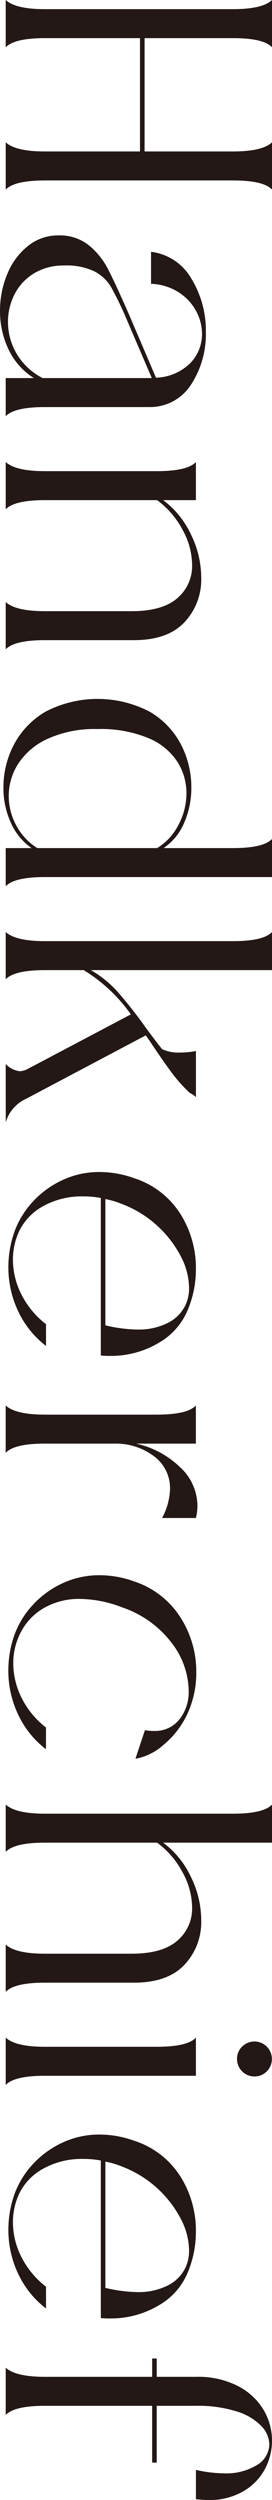 <svg xmlns="http://www.w3.org/2000/svg" width="35.043" height="321.163" viewBox="0 0 35.043 321.163">
  <g id="Group_470" data-name="Group 470" transform="translate(-649.403 -4297.988)">
    <path id="Path_3306" data-name="Path 3306" d="M655.186,4321.17q-3.921,0-5.048,1.175v-6.077q1.275,1.176,5.048,1.177h12.253v-14.557H655.186q-3.921,0-5.048,1.177v-6.077q1.275,1.176,5.048,1.176H679.4q3.824,0,5.049-1.176v6.077q-1.08-1.176-5.049-1.177h-11.37v14.557H679.4q3.824,0,5.049-1.177v6.077q-1.08-1.176-5.049-1.175Z" fill="#231815"/>
    <path id="Path_3307" data-name="Path 3307" d="M650.138,4346.556h3.627a8.752,8.752,0,0,1-3.26-3.675,11.335,11.335,0,0,1-1.1-4.95,12.156,12.156,0,0,1,.931-4.729,8.876,8.876,0,0,1,2.647-3.6,6.169,6.169,0,0,1,3.969-1.372,5.993,5.993,0,0,1,3.848,1.225,9.612,9.612,0,0,1,2.548,3.161q1,1.937,2.818,6.1l3.333,7.792a6.576,6.576,0,0,0,4.411-1.863,5.341,5.341,0,0,0,1.519-3.773,6.16,6.16,0,0,0-.784-2.966,6.532,6.532,0,0,0-2.278-2.4,7.025,7.025,0,0,0-3.505-1.054v-4.116a6.95,6.95,0,0,1,5.2,3.455,12.742,12.742,0,0,1,1.862,6.837,11.836,11.836,0,0,1-1.886,6.738,6.276,6.276,0,0,1-5.318,2.917H655.186q-3.921,0-5.048,1.176Zm3.651-13.453a6.672,6.672,0,0,0-2.5,2.671,7.714,7.714,0,0,0-.857,3.578,8.007,8.007,0,0,0,1.127,4.093,8.214,8.214,0,0,0,3.333,3.111h14.066l-3.284-7.645a42.131,42.131,0,0,0-1.96-4.043,5.4,5.4,0,0,0-2.132-2.01,8.238,8.238,0,0,0-3.9-.76A7.316,7.316,0,0,0,653.789,4333.1Z" fill="#231815"/>
    <path id="Path_3308" data-name="Path 3308" d="M650.138,4375.325q1.275,1.176,5.048,1.177h11.175q3.969,0,5.88-1.667a5.4,5.4,0,0,0,1.912-4.264,9.5,9.5,0,0,0-1.249-4.558,11.239,11.239,0,0,0-3.26-3.774H655.186q-3.921,0-5.048,1.177v-6.077q1.275,1.176,5.048,1.175h14.409q3.969,0,5.048-1.175v4.9h-4.215a11.662,11.662,0,0,1,3.578,4.411,12.643,12.643,0,0,1,1.323,5.538,8,8,0,0,1-2.18,5.759q-2.183,2.28-6.494,2.279H655.186q-3.921,0-5.048,1.176Z" fill="#231815"/>
    <path id="Path_3309" data-name="Path 3309" d="M650.138,4406.937h3.333a7.766,7.766,0,0,1-2.671-3.259,10.727,10.727,0,0,1-.956-4.533,11.736,11.736,0,0,1,1.348-5.489,10.64,10.64,0,0,1,4.067-4.239,14.543,14.543,0,0,1,13.43,0,10.463,10.463,0,0,1,4.043,4.239,11.931,11.931,0,0,1,1.323,5.489,11.168,11.168,0,0,1-.931,4.558,7.274,7.274,0,0,1-2.647,3.234h8.92q3.969,0,5.049-1.176v4.9h-29.26q-3.921,0-5.048,1.176Zm5.465-14.065a8.907,8.907,0,0,0-3.823,3.185,7.621,7.621,0,0,0-1.25,4.166,7.933,7.933,0,0,0,.98,3.823,7.651,7.651,0,0,0,2.7,2.891h15.439a7.34,7.34,0,0,0,2.721-2.94,8.583,8.583,0,0,0,1.053-4.116,7.5,7.5,0,0,0-1.177-4.044,8.167,8.167,0,0,0-3.749-3.038,16.056,16.056,0,0,0-6.542-1.153A14.686,14.686,0,0,0,655.6,4392.872Z" fill="#231815"/>
    <path id="Path_3310" data-name="Path 3310" d="M650.138,4434.676a2.95,2.95,0,0,0,1.862.932,3.239,3.239,0,0,0,.784-.2l13.478-7.107a20.421,20.421,0,0,0-6.077-5.685h-5q-3.921,0-5.048,1.177v-6.078q1.275,1.177,5.048,1.176H679.4q3.969,0,5.049-1.176v4.9h-23.33a14.167,14.167,0,0,1,3.529,2.891,57.94,57.94,0,0,1,3.578,4.559q1.371,1.862,2.059,2.7a4.906,4.906,0,0,0,2.205.442,11.532,11.532,0,0,0,2.156-.2v5.93a2.612,2.612,0,0,0-.784-.539,19.286,19.286,0,0,1-2.4-2.695q-1.128-1.52-2.695-3.872l-.588-.833-15.39,8.135a4.783,4.783,0,0,0-2.646,3.039Z" fill="#231815"/>
    <path id="Path_3311" data-name="Path 3311" d="M660.087,4451.682a10.248,10.248,0,0,0-5.023,1.2,7.3,7.3,0,0,0-3.161,3.21,8.6,8.6,0,0,0-.833,3.725,9.9,9.9,0,0,0,1.078,4.436,11.248,11.248,0,0,0,3.185,3.847v2.794a12.032,12.032,0,0,1-3.578-4.435,13.106,13.106,0,0,1-1.274-5.71,13.56,13.56,0,0,1,.883-4.8,11.428,11.428,0,0,1,2.278-3.6,11.954,11.954,0,0,1,3.774-2.745,11.158,11.158,0,0,1,4.827-1.053,13.094,13.094,0,0,1,4.412.784,11.029,11.029,0,0,1,5.979,4.583,13,13,0,0,1,2.009,7.033,13.5,13.5,0,0,1-.98,5.146,8.707,8.707,0,0,1-3.872,4.435,12.047,12.047,0,0,1-6.224,1.642,10.555,10.555,0,0,1-1.176-.049v-20.241A12.353,12.353,0,0,0,660.087,4451.682Zm2.892.344v16.222a19.136,19.136,0,0,0,4.067.54,8.447,8.447,0,0,0,3.945-.834,5,5,0,0,0,2.28-2.254,5.108,5.108,0,0,0,.49-2.3,8.991,8.991,0,0,0-1.078-4.043,14.275,14.275,0,0,0-7.548-6.69A11.206,11.206,0,0,0,662.979,4452.026Z" fill="#231815"/>
    <path id="Path_3312" data-name="Path 3312" d="M672.56,4486.431a6.794,6.794,0,0,1,2.279,5,6.068,6.068,0,0,1-.2,1.569h-4.361a8.266,8.266,0,0,0,1.029-3.726,5.087,5.087,0,0,0-1.912-4.092,8.122,8.122,0,0,0-4.95-1.74h-9.263q-3.921,0-5.048,1.177v-6.077q1.275,1.176,5.048,1.176h14.409q3.969,0,5.048-1.176v4.9h-7.694A11.769,11.769,0,0,1,672.56,4486.431Z" fill="#231815"/>
    <path id="Path_3313" data-name="Path 3313" d="M653.642,4504.148a11.969,11.969,0,0,1,3.774-2.745,11.165,11.165,0,0,1,4.827-1.054,13.117,13.117,0,0,1,4.412.784,11.242,11.242,0,0,1,5.979,4.608,12.89,12.89,0,0,1,2.058,7.058,12.575,12.575,0,0,1-1.029,5.1,11.377,11.377,0,0,1-3.161,4.215,7.408,7.408,0,0,1-3.651,1.814l1.224-3.676a5.258,5.258,0,0,0,1.177.1,3.986,3.986,0,0,0,3.259-1.47,5.7,5.7,0,0,0,1.2-3.725,10.329,10.329,0,0,0-2.181-6.1,13.381,13.381,0,0,0-6.4-4.583,15.5,15.5,0,0,0-5.391-1.079,9.079,9.079,0,0,0-4.607,1.127,7.623,7.623,0,0,0-2.989,3.039,8.545,8.545,0,0,0-1.03,4.118,9.991,9.991,0,0,0,1.054,4.385,11,11,0,0,0,3.161,3.848v2.794a12.031,12.031,0,0,1-3.578-4.436,13.1,13.1,0,0,1-1.274-5.71,13.555,13.555,0,0,1,.883-4.8A11.419,11.419,0,0,1,653.642,4504.148Z" fill="#231815"/>
    <path id="Path_3314" data-name="Path 3314" d="M650.138,4547.793q1.275,1.176,5.048,1.176h11.175q3.969,0,5.88-1.667a5.4,5.4,0,0,0,1.912-4.263,9.5,9.5,0,0,0-1.249-4.558,11.232,11.232,0,0,0-3.26-3.774H655.186q-3.921,0-5.048,1.176v-6.077q1.275,1.177,5.048,1.176H679.4q3.969,0,5.049-1.176v4.9H670.428a11.658,11.658,0,0,1,3.578,4.411,12.639,12.639,0,0,1,1.323,5.538,8,8,0,0,1-2.18,5.759q-2.183,2.279-6.494,2.279H655.186q-3.921,0-5.048,1.176Z" fill="#231815"/>
    <path id="Path_3315" data-name="Path 3315" d="M650.138,4559.752q1.275,1.176,5.048,1.175h14.409q3.969,0,5.048-1.175v4.9H655.186q-3.921,0-5.048,1.177Zm30.46,1.151a2.248,2.248,0,1,1-.662,1.593A2.172,2.172,0,0,1,680.6,4560.9Z" fill="#231815"/>
    <path id="Path_3316" data-name="Path 3316" d="M660.087,4575.336a10.233,10.233,0,0,0-5.023,1.2,7.3,7.3,0,0,0-3.161,3.21,8.6,8.6,0,0,0-.833,3.724,9.9,9.9,0,0,0,1.078,4.436,11.263,11.263,0,0,0,3.185,3.848v2.794a12.031,12.031,0,0,1-3.578-4.436,13.1,13.1,0,0,1-1.274-5.71,13.559,13.559,0,0,1,.883-4.8,11.426,11.426,0,0,1,2.278-3.6,11.969,11.969,0,0,1,3.774-2.745,11.144,11.144,0,0,1,4.827-1.054,13.117,13.117,0,0,1,4.412.784,11.029,11.029,0,0,1,5.979,4.583,13,13,0,0,1,2.009,7.033,13.5,13.5,0,0,1-.98,5.146,8.707,8.707,0,0,1-3.872,4.435,12.052,12.052,0,0,1-6.224,1.642,10.436,10.436,0,0,1-1.176-.049v-20.241A12.314,12.314,0,0,0,660.087,4575.336Zm2.892.343V4591.9a19.136,19.136,0,0,0,4.067.54,8.429,8.429,0,0,0,3.945-.834,5,5,0,0,0,2.28-2.254,5.1,5.1,0,0,0,.49-2.3,8.984,8.984,0,0,0-1.078-4.043,14.271,14.271,0,0,0-7.548-6.691A11.207,11.207,0,0,0,662.979,4575.679Z" fill="#231815"/>
    <path id="Path_3317" data-name="Path 3317" d="M680.034,4604.5a8.2,8.2,0,0,1,3.308,3.039,7.756,7.756,0,0,1,.148,7.719,7.3,7.3,0,0,1-2.819,2.818,8.654,8.654,0,0,1-4.411,1.078q-.539,0-1.617-.1v-3.774a16.639,16.639,0,0,0,3.529.441,7.617,7.617,0,0,0,4.361-1.078A3.148,3.148,0,0,0,684.1,4612a3.512,3.512,0,0,0-1.054-2.377,7.385,7.385,0,0,0-3.185-1.862,16.629,16.629,0,0,0-5.22-.711h-5.048v7.3h-.588v-7.3H655.186q-3.921,0-5.048,1.176v-6.078q1.275,1.176,5.048,1.177h13.821v-2.353h.588v2.353h5.1A11.219,11.219,0,0,1,680.034,4604.5Z" fill="#231815"/>
  </g>
</svg>
